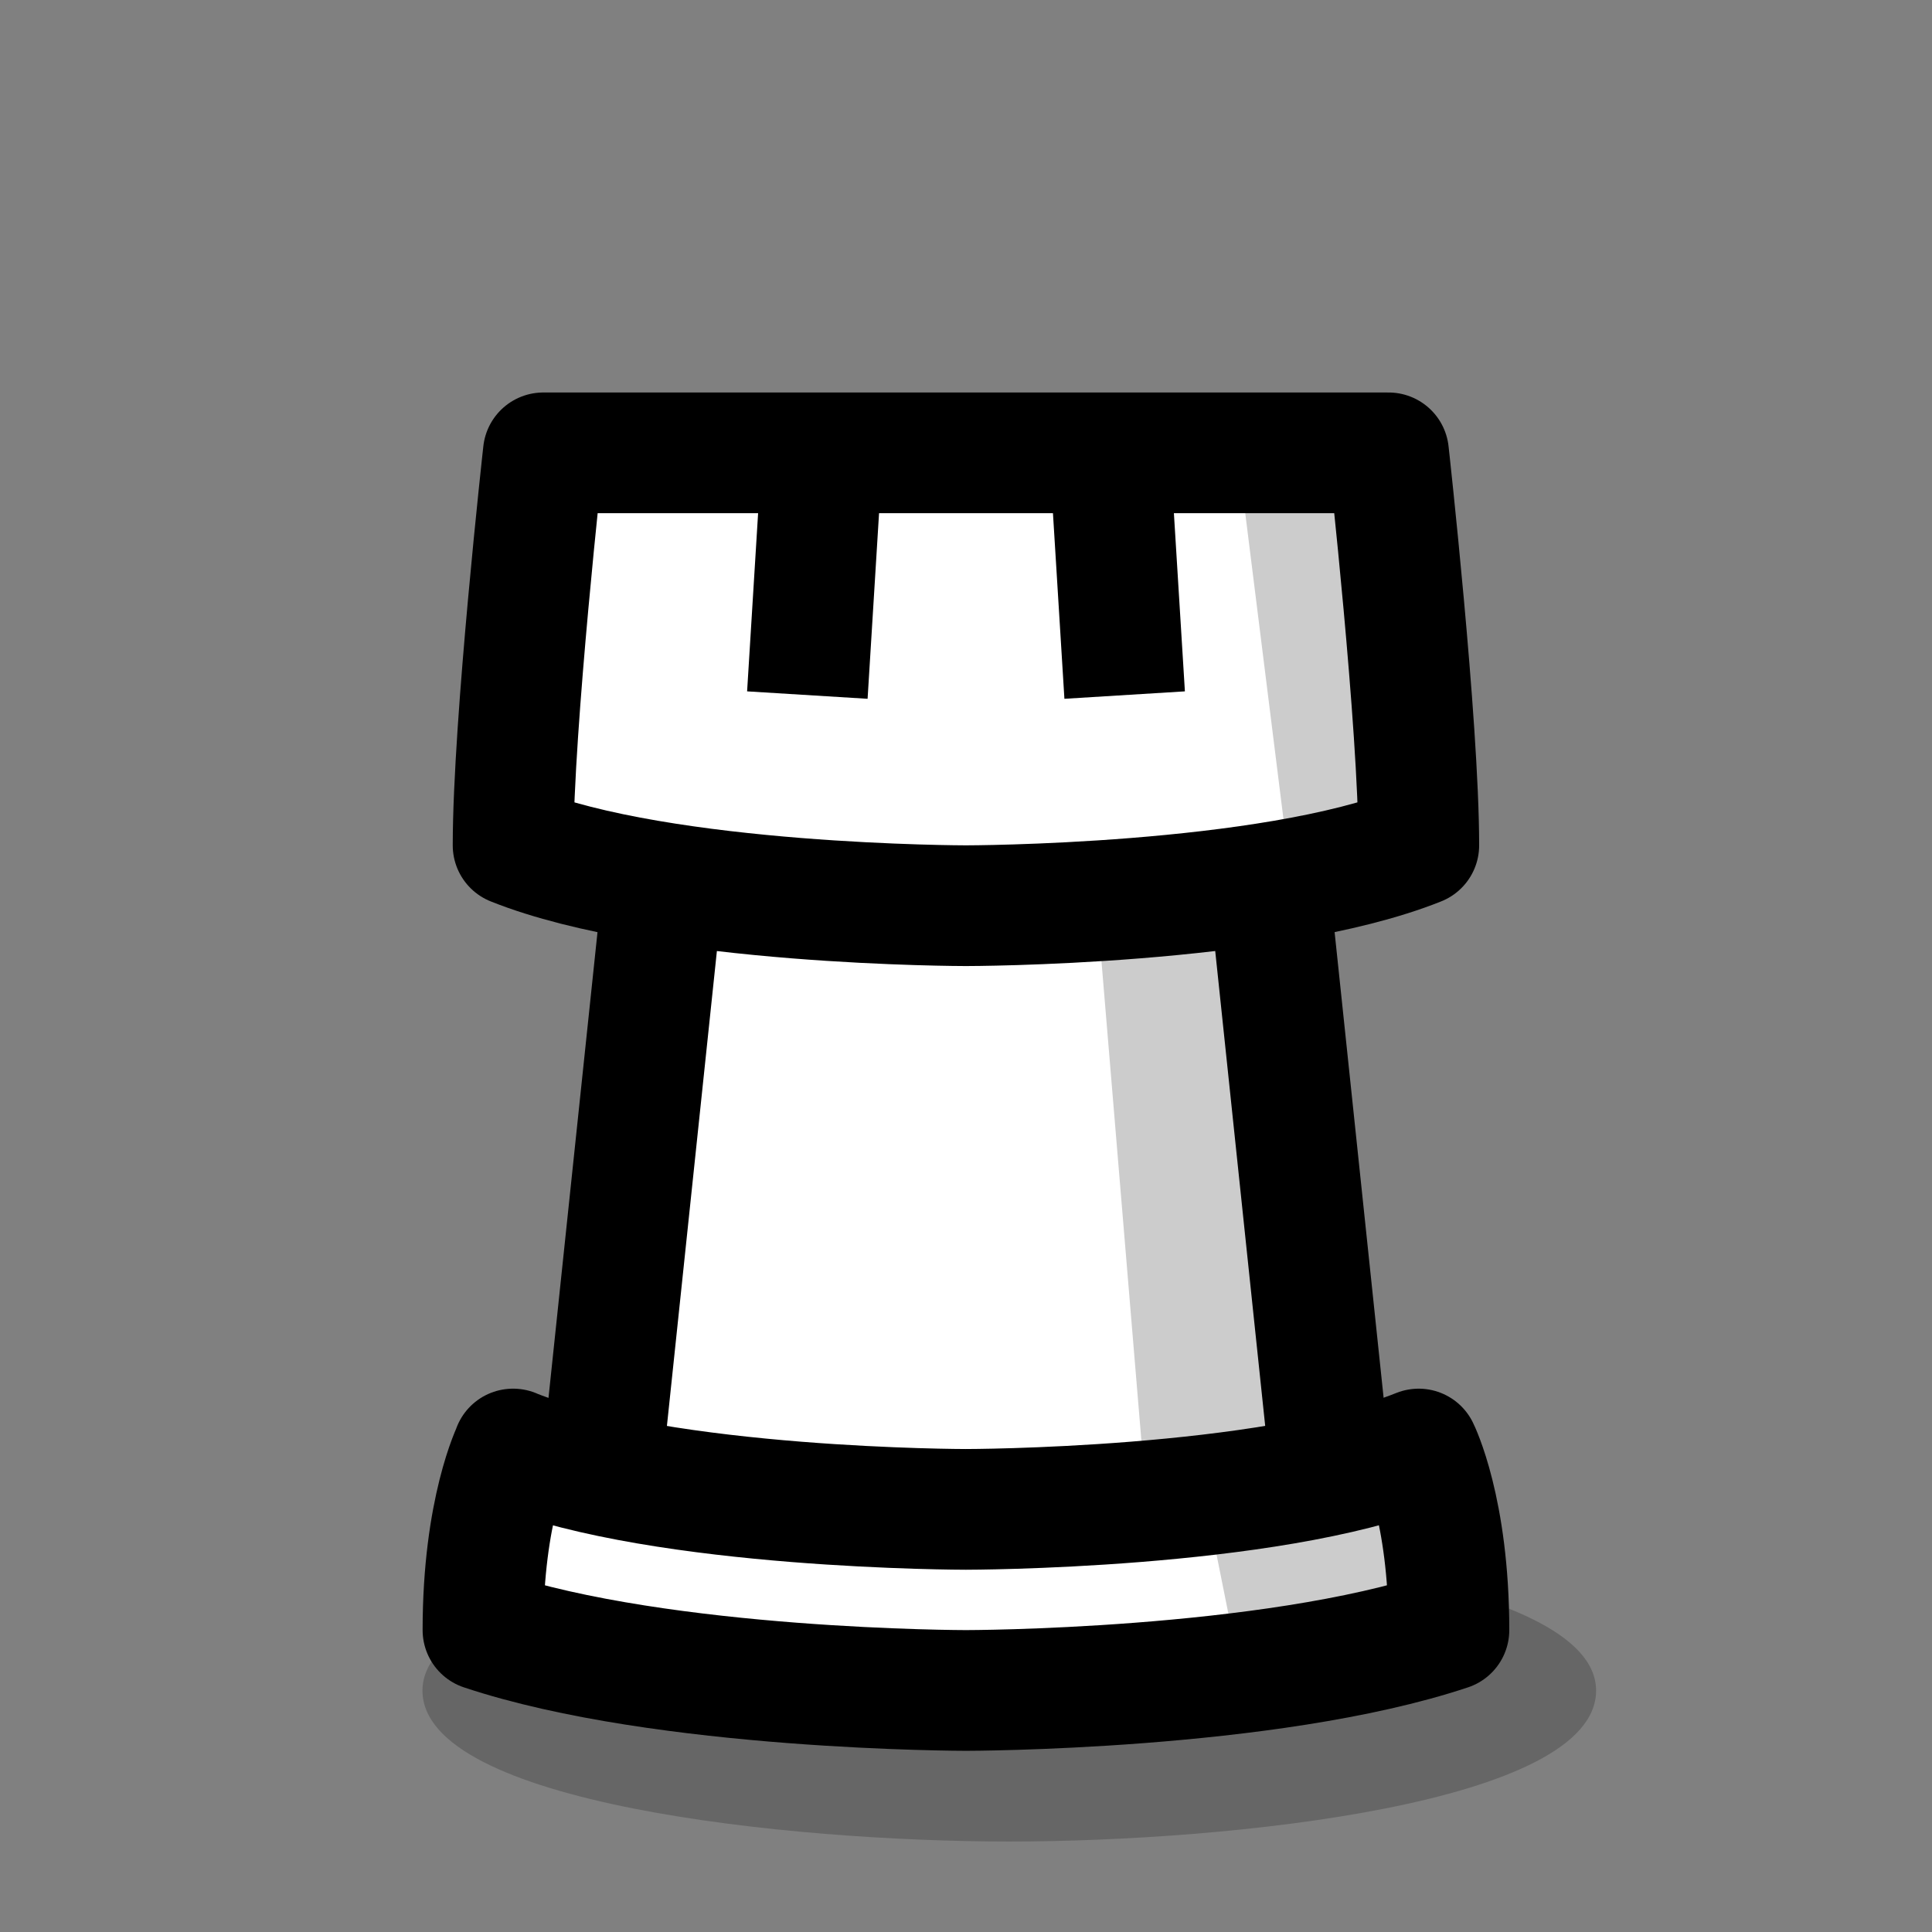 <svg xmlns="http://www.w3.org/2000/svg" xmlns:xlink="http://www.w3.org/1999/xlink" viewBox="0 0 16.933 16.933"><rect x="0" y="0" width="16.933" height="16.933" fill="#808080" stroke="none"/><defs><linearGradient id="a"><stop offset="0" stop-color="#fff"/></linearGradient><linearGradient id="b" gradientTransform="translate(-6e-8 2.117)"><stop offset="0" stop-color="#ccc"/></linearGradient><linearGradient id="c"><stop offset="0" stop-opacity=".2"/></linearGradient><linearGradient xlink:href="#a" id="i" x1="4.498" x2="12.435" y1="5.806" y2="5.806" gradientUnits="userSpaceOnUse"/><linearGradient xlink:href="#a" id="g" x1="4.233" x2="12.7" y1="13.758" y2="13.758" gradientUnits="userSpaceOnUse"/><linearGradient xlink:href="#a" id="e" x1="41.275" x2="47.625" y1="9.79" y2="9.79" gradientUnits="userSpaceOnUse"/><linearGradient xlink:href="#b" id="j" gradientTransform="translate(-6e-8 2.117)" gradientUnits="userSpaceOnUse"/><linearGradient xlink:href="#b" id="h" gradientTransform="translate(-6e-8 2.117)" gradientUnits="userSpaceOnUse"/><linearGradient xlink:href="#b" id="f" gradientTransform="translate(-6e-8 2.117)" gradientUnits="userSpaceOnUse"/><linearGradient xlink:href="#c" id="d" x1="4.233" x2="103.049" y1="24.342" y2="24.342" gradientTransform="matrix(1 0 0 1.25 .794 -3.043)" gradientUnits="userSpaceOnUse"/></defs><path fill="url(#d)" d="M5.027 14.817c0 .992 2.646 1.323 4.233 1.323 1.587 0 4.233-.331 4.233-1.323 0-.992-2.779-1.323-4.233-1.323-1.455 0-4.233.331-4.233 1.323z" class="UnoptimicedTransforms" style="font-variation-settings:normal;-inkscape-stroke:none" transform="matrix(1.215 0 0 1 -2.405 9.6e-7)"/><path fill="url(#e)" d="m41.275 12.965.529-6.35h5.292l.529 6.35" style="font-variation-settings:normal;-inkscape-stroke:none" transform="translate(-35.983)"/><path fill="url(#f)" d="m9.525 6.879.529 6.35 1.587-.265-.529-6.35z" style="font-variation-settings:normal;-inkscape-stroke:none" transform="translate(0)"/><path fill="none" stroke="#000" stroke-linejoin="round" stroke-miterlimit="2.4" stroke-width="1.058" d="m41.275 12.7.529-5.027m5.292 0 .529 5.027" style="font-variation-settings:normal;-inkscape-stroke:none" transform="translate(-35.983)"/><path fill="url(#g)" d="M4.498 12.7s-.265.529-.265 1.587c1.587.529 4.233.529 4.233.529s2.646 0 4.233-.529c-0-1.058-.265-1.587-.265-1.587-1.323.529-3.969.529-3.969.529s-2.646 0-3.969-.529z" transform="translate(0)"/><path fill="url(#h)" d="m12.435 12.7.265 1.587-1.852.265-.265-1.323 1.852-.529" style="font-variation-settings:normal;-inkscape-stroke:none" transform="translate(0)"/><path fill="none" stroke="#000" stroke-linecap="round" stroke-linejoin="round" stroke-width="1.058" d="M4.498 12.7s-.265.529-.265 1.587c1.587.529 4.233.529 4.233.529s2.646 0 4.233-.529c-0-1.058-.265-1.587-.265-1.587-1.323.529-3.969.529-3.969.529s-2.646 0-3.969-.529z"/><path fill="url(#i)" d="M5.292 3.969s-.794 2.381-.794 3.44c1.587.529 3.969 7e-7 3.969 7e-7s2.381.529 3.969-7e-7c-0-1.058-.529-3.44-.529-3.44-1.323.529-3.44.265-3.44.265s-1.852.265-3.175-.265z" transform="translate(0)"/><path fill="url(#j)" d="m11.906 5.292.265 2.117-.794.794-.529-4.233h.794" style="font-variation-settings:normal;-inkscape-stroke:none" transform="translate(0)"/><path fill="none" stroke="#000" stroke-linecap="round" stroke-linejoin="round" stroke-width="1.058" d="M4.762 3.969s-.265 2.381-.265 3.44c1.323.529 3.969.529 3.969.529s2.646-7e-7 3.969-.529c-0-1.058-.265-3.44-.265-3.44H4.762z"/><path fill="none" stroke="#000" stroke-linejoin="round" stroke-width="1.058" d="m7.144 3.704-.147 2.381m2.634-2.381.147 2.381" class="UnoptimicedTransforms" style="font-variation-settings:normal" transform="translate(.079 .007)"/></svg>